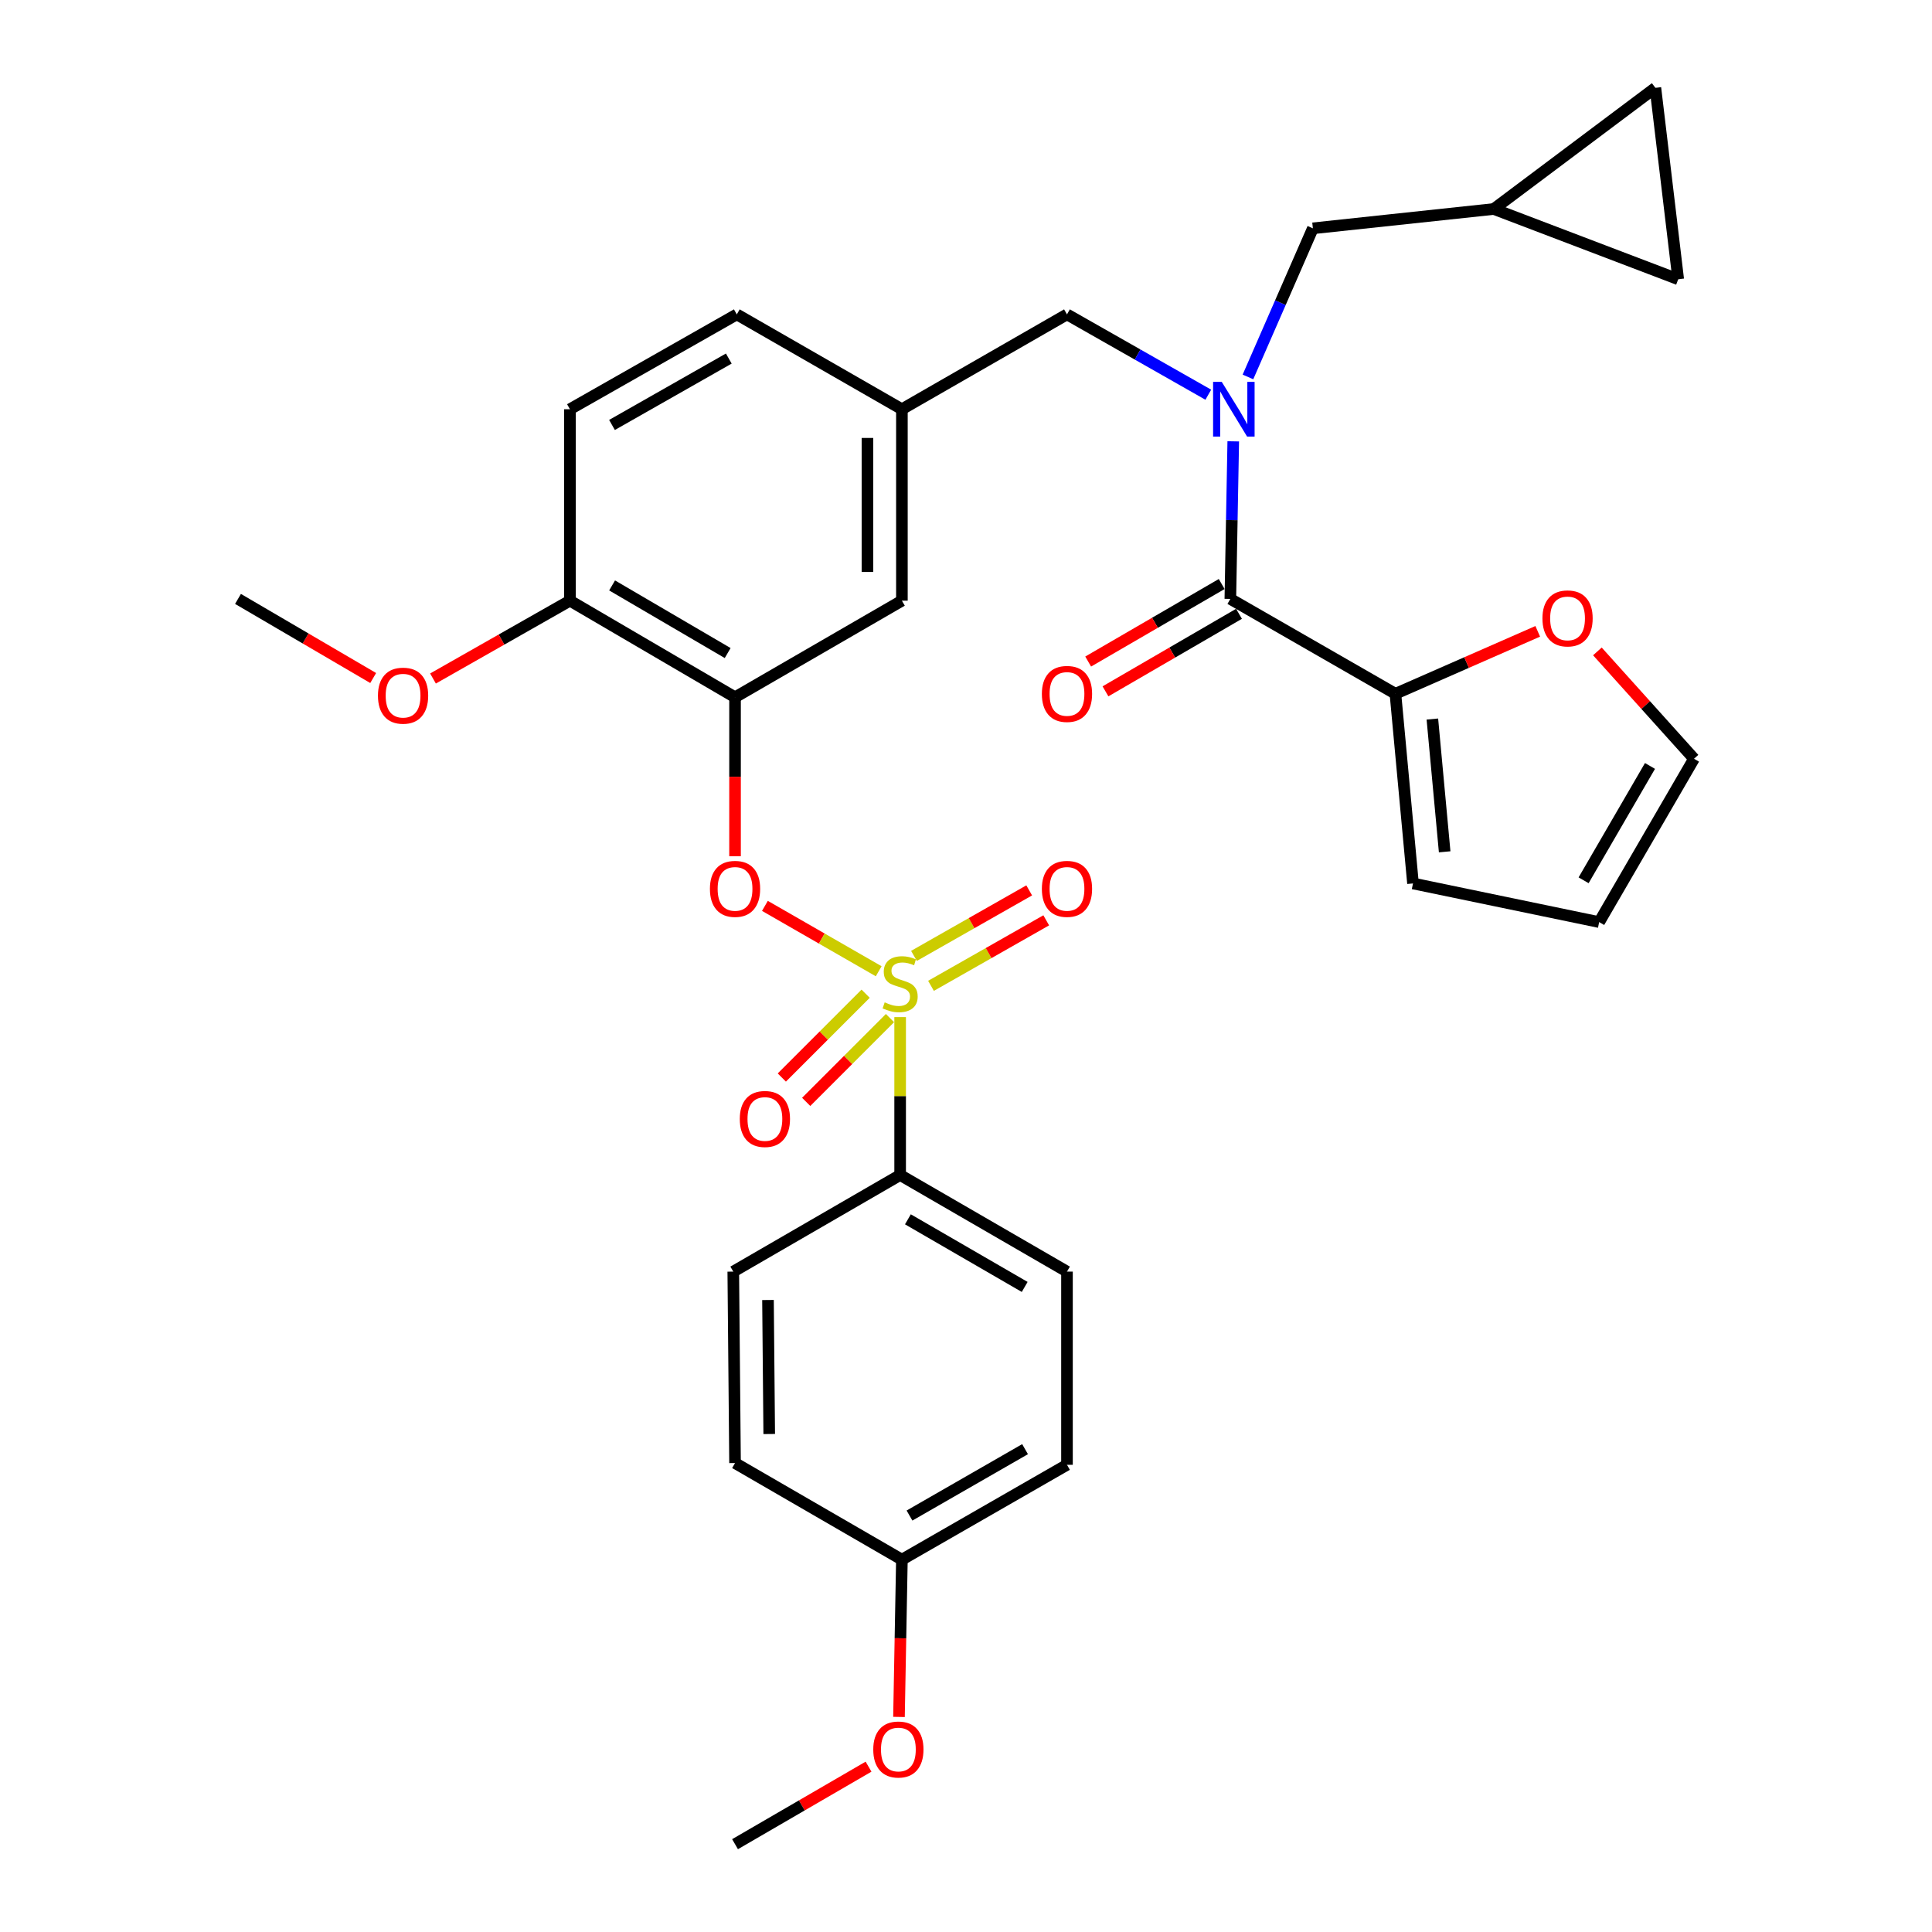 <?xml version='1.0' encoding='iso-8859-1'?>
<svg version='1.1' baseProfile='full'
              xmlns='http://www.w3.org/2000/svg'
                      xmlns:rdkit='http://www.rdkit.org/xml'
                      xmlns:xlink='http://www.w3.org/1999/xlink'
                  xml:space='preserve'
width='1000px' height='1000px' viewBox='0 0 1000 1000'>
<!-- END OF HEADER -->
<rect style='opacity:1.0;fill:#FFFFFF;stroke:none' width='1000' height='1000' x='0' y='0'> </rect>
<path class='bond-0' d='M 722.27,359.095 L 636.823,309.997' style='fill:none;fill-rule:evenodd;stroke:#000000;stroke-width:6px;stroke-linecap:butt;stroke-linejoin:miter;stroke-opacity:1' />
<path class='bond-1' d='M 722.27,359.095 L 759.1,342.935' style='fill:none;fill-rule:evenodd;stroke:#000000;stroke-width:6px;stroke-linecap:butt;stroke-linejoin:miter;stroke-opacity:1' />
<path class='bond-1' d='M 759.1,342.935 L 795.93,326.774' style='fill:none;fill-rule:evenodd;stroke:#FF0000;stroke-width:6px;stroke-linecap:butt;stroke-linejoin:miter;stroke-opacity:1' />
<path class='bond-2' d='M 722.27,359.095 L 731.364,457.272' style='fill:none;fill-rule:evenodd;stroke:#000000;stroke-width:6px;stroke-linecap:butt;stroke-linejoin:miter;stroke-opacity:1' />
<path class='bond-2' d='M 741.39,372.177 L 747.756,440.9' style='fill:none;fill-rule:evenodd;stroke:#000000;stroke-width:6px;stroke-linecap:butt;stroke-linejoin:miter;stroke-opacity:1' />
<path class='bond-3' d='M 552.268,162.722 L 466.822,211.82' style='fill:none;fill-rule:evenodd;stroke:#000000;stroke-width:6px;stroke-linecap:butt;stroke-linejoin:miter;stroke-opacity:1' />
<path class='bond-4' d='M 552.268,162.722 L 588.841,183.512' style='fill:none;fill-rule:evenodd;stroke:#000000;stroke-width:6px;stroke-linecap:butt;stroke-linejoin:miter;stroke-opacity:1' />
<path class='bond-4' d='M 588.841,183.512 L 625.413,204.303' style='fill:none;fill-rule:evenodd;stroke:#0000FF;stroke-width:6px;stroke-linecap:butt;stroke-linejoin:miter;stroke-opacity:1' />
<path class='bond-5' d='M 645.938,195.105 L 662.74,156.643' style='fill:none;fill-rule:evenodd;stroke:#0000FF;stroke-width:6px;stroke-linecap:butt;stroke-linejoin:miter;stroke-opacity:1' />
<path class='bond-5' d='M 662.74,156.643 L 679.542,118.181' style='fill:none;fill-rule:evenodd;stroke:#000000;stroke-width:6px;stroke-linecap:butt;stroke-linejoin:miter;stroke-opacity:1' />
<path class='bond-6' d='M 638.329,228.435 L 637.576,269.216' style='fill:none;fill-rule:evenodd;stroke:#0000FF;stroke-width:6px;stroke-linecap:butt;stroke-linejoin:miter;stroke-opacity:1' />
<path class='bond-6' d='M 637.576,269.216 L 636.823,309.997' style='fill:none;fill-rule:evenodd;stroke:#000000;stroke-width:6px;stroke-linecap:butt;stroke-linejoin:miter;stroke-opacity:1' />
<path class='bond-7' d='M 632.346,302.286 L 597.791,322.351' style='fill:none;fill-rule:evenodd;stroke:#000000;stroke-width:6px;stroke-linecap:butt;stroke-linejoin:miter;stroke-opacity:1' />
<path class='bond-7' d='M 597.791,322.351 L 563.236,342.416' style='fill:none;fill-rule:evenodd;stroke:#FF0000;stroke-width:6px;stroke-linecap:butt;stroke-linejoin:miter;stroke-opacity:1' />
<path class='bond-7' d='M 641.301,317.707 L 606.745,337.772' style='fill:none;fill-rule:evenodd;stroke:#000000;stroke-width:6px;stroke-linecap:butt;stroke-linejoin:miter;stroke-opacity:1' />
<path class='bond-7' d='M 606.745,337.772 L 572.19,357.838' style='fill:none;fill-rule:evenodd;stroke:#FF0000;stroke-width:6px;stroke-linecap:butt;stroke-linejoin:miter;stroke-opacity:1' />
<path class='bond-8' d='M 826.808,337.165 L 851.812,364.947' style='fill:none;fill-rule:evenodd;stroke:#FF0000;stroke-width:6px;stroke-linecap:butt;stroke-linejoin:miter;stroke-opacity:1' />
<path class='bond-8' d='M 851.812,364.947 L 876.816,392.729' style='fill:none;fill-rule:evenodd;stroke:#000000;stroke-width:6px;stroke-linecap:butt;stroke-linejoin:miter;stroke-opacity:1' />
<path class='bond-9' d='M 856.824,45.455 L 868.643,144.543' style='fill:none;fill-rule:evenodd;stroke:#000000;stroke-width:6px;stroke-linecap:butt;stroke-linejoin:miter;stroke-opacity:1' />
<path class='bond-10' d='M 856.824,45.455 L 773.181,108.175' style='fill:none;fill-rule:evenodd;stroke:#000000;stroke-width:6px;stroke-linecap:butt;stroke-linejoin:miter;stroke-opacity:1' />
<path class='bond-11' d='M 868.643,144.543 L 773.181,108.175' style='fill:none;fill-rule:evenodd;stroke:#000000;stroke-width:6px;stroke-linecap:butt;stroke-linejoin:miter;stroke-opacity:1' />
<path class='bond-12' d='M 381.366,162.722 L 294.998,211.82' style='fill:none;fill-rule:evenodd;stroke:#000000;stroke-width:6px;stroke-linecap:butt;stroke-linejoin:miter;stroke-opacity:1' />
<path class='bond-12' d='M 377.223,185.589 L 316.766,219.958' style='fill:none;fill-rule:evenodd;stroke:#000000;stroke-width:6px;stroke-linecap:butt;stroke-linejoin:miter;stroke-opacity:1' />
<path class='bond-13' d='M 381.366,162.722 L 466.822,211.82' style='fill:none;fill-rule:evenodd;stroke:#000000;stroke-width:6px;stroke-linecap:butt;stroke-linejoin:miter;stroke-opacity:1' />
<path class='bond-14' d='M 294.998,211.82 L 294.998,310.908' style='fill:none;fill-rule:evenodd;stroke:#000000;stroke-width:6px;stroke-linecap:butt;stroke-linejoin:miter;stroke-opacity:1' />
<path class='bond-15' d='M 294.998,310.908 L 380.454,360.908' style='fill:none;fill-rule:evenodd;stroke:#000000;stroke-width:6px;stroke-linecap:butt;stroke-linejoin:miter;stroke-opacity:1' />
<path class='bond-15' d='M 316.822,303.017 L 376.641,338.017' style='fill:none;fill-rule:evenodd;stroke:#000000;stroke-width:6px;stroke-linecap:butt;stroke-linejoin:miter;stroke-opacity:1' />
<path class='bond-16' d='M 294.998,310.908 L 259.556,331.052' style='fill:none;fill-rule:evenodd;stroke:#000000;stroke-width:6px;stroke-linecap:butt;stroke-linejoin:miter;stroke-opacity:1' />
<path class='bond-16' d='M 259.556,331.052 L 224.114,351.196' style='fill:none;fill-rule:evenodd;stroke:#FF0000;stroke-width:6px;stroke-linecap:butt;stroke-linejoin:miter;stroke-opacity:1' />
<path class='bond-17' d='M 380.454,360.908 L 466.822,310.908' style='fill:none;fill-rule:evenodd;stroke:#000000;stroke-width:6px;stroke-linecap:butt;stroke-linejoin:miter;stroke-opacity:1' />
<path class='bond-18' d='M 380.454,360.908 L 380.454,402.054' style='fill:none;fill-rule:evenodd;stroke:#000000;stroke-width:6px;stroke-linecap:butt;stroke-linejoin:miter;stroke-opacity:1' />
<path class='bond-18' d='M 380.454,402.054 L 380.454,443.199' style='fill:none;fill-rule:evenodd;stroke:#FF0000;stroke-width:6px;stroke-linecap:butt;stroke-linejoin:miter;stroke-opacity:1' />
<path class='bond-19' d='M 466.822,310.908 L 466.822,211.82' style='fill:none;fill-rule:evenodd;stroke:#000000;stroke-width:6px;stroke-linecap:butt;stroke-linejoin:miter;stroke-opacity:1' />
<path class='bond-19' d='M 448.99,296.045 L 448.99,226.683' style='fill:none;fill-rule:evenodd;stroke:#000000;stroke-width:6px;stroke-linecap:butt;stroke-linejoin:miter;stroke-opacity:1' />
<path class='bond-20' d='M 465.911,608.183 L 552.268,658.182' style='fill:none;fill-rule:evenodd;stroke:#000000;stroke-width:6px;stroke-linecap:butt;stroke-linejoin:miter;stroke-opacity:1' />
<path class='bond-20' d='M 469.929,631.115 L 530.38,666.115' style='fill:none;fill-rule:evenodd;stroke:#000000;stroke-width:6px;stroke-linecap:butt;stroke-linejoin:miter;stroke-opacity:1' />
<path class='bond-21' d='M 465.911,608.183 L 379.543,658.182' style='fill:none;fill-rule:evenodd;stroke:#000000;stroke-width:6px;stroke-linecap:butt;stroke-linejoin:miter;stroke-opacity:1' />
<path class='bond-22' d='M 465.911,608.183 L 465.911,567.317' style='fill:none;fill-rule:evenodd;stroke:#000000;stroke-width:6px;stroke-linecap:butt;stroke-linejoin:miter;stroke-opacity:1' />
<path class='bond-22' d='M 465.911,567.317 L 465.911,526.452' style='fill:none;fill-rule:evenodd;stroke:#CCCC00;stroke-width:6px;stroke-linecap:butt;stroke-linejoin:miter;stroke-opacity:1' />
<path class='bond-23' d='M 552.268,658.182 L 552.268,758.182' style='fill:none;fill-rule:evenodd;stroke:#000000;stroke-width:6px;stroke-linecap:butt;stroke-linejoin:miter;stroke-opacity:1' />
<path class='bond-24' d='M 379.543,658.182 L 380.454,757.271' style='fill:none;fill-rule:evenodd;stroke:#000000;stroke-width:6px;stroke-linecap:butt;stroke-linejoin:miter;stroke-opacity:1' />
<path class='bond-24' d='M 397.511,672.882 L 398.149,742.243' style='fill:none;fill-rule:evenodd;stroke:#000000;stroke-width:6px;stroke-linecap:butt;stroke-linejoin:miter;stroke-opacity:1' />
<path class='bond-25' d='M 466.822,807.27 L 380.454,757.271' style='fill:none;fill-rule:evenodd;stroke:#000000;stroke-width:6px;stroke-linecap:butt;stroke-linejoin:miter;stroke-opacity:1' />
<path class='bond-26' d='M 466.822,807.27 L 466.066,847.976' style='fill:none;fill-rule:evenodd;stroke:#000000;stroke-width:6px;stroke-linecap:butt;stroke-linejoin:miter;stroke-opacity:1' />
<path class='bond-26' d='M 466.066,847.976 L 465.311,888.682' style='fill:none;fill-rule:evenodd;stroke:#FF0000;stroke-width:6px;stroke-linecap:butt;stroke-linejoin:miter;stroke-opacity:1' />
<path class='bond-27' d='M 466.822,807.27 L 552.268,758.182' style='fill:none;fill-rule:evenodd;stroke:#000000;stroke-width:6px;stroke-linecap:butt;stroke-linejoin:miter;stroke-opacity:1' />
<path class='bond-27' d='M 470.756,784.445 L 530.569,750.083' style='fill:none;fill-rule:evenodd;stroke:#000000;stroke-width:6px;stroke-linecap:butt;stroke-linejoin:miter;stroke-opacity:1' />
<path class='bond-28' d='M 395.918,468.881 L 425.365,485.8' style='fill:none;fill-rule:evenodd;stroke:#FF0000;stroke-width:6px;stroke-linecap:butt;stroke-linejoin:miter;stroke-opacity:1' />
<path class='bond-28' d='M 425.365,485.8 L 454.813,502.718' style='fill:none;fill-rule:evenodd;stroke:#CCCC00;stroke-width:6px;stroke-linecap:butt;stroke-linejoin:miter;stroke-opacity:1' />
<path class='bond-29' d='M 481.881,510.271 L 511.703,493.316' style='fill:none;fill-rule:evenodd;stroke:#CCCC00;stroke-width:6px;stroke-linecap:butt;stroke-linejoin:miter;stroke-opacity:1' />
<path class='bond-29' d='M 511.703,493.316 L 541.524,476.361' style='fill:none;fill-rule:evenodd;stroke:#FF0000;stroke-width:6px;stroke-linecap:butt;stroke-linejoin:miter;stroke-opacity:1' />
<path class='bond-29' d='M 473.067,494.769 L 502.889,477.814' style='fill:none;fill-rule:evenodd;stroke:#CCCC00;stroke-width:6px;stroke-linecap:butt;stroke-linejoin:miter;stroke-opacity:1' />
<path class='bond-29' d='M 502.889,477.814 L 532.711,460.859' style='fill:none;fill-rule:evenodd;stroke:#FF0000;stroke-width:6px;stroke-linecap:butt;stroke-linejoin:miter;stroke-opacity:1' />
<path class='bond-30' d='M 448.051,514.345 L 426.361,536.035' style='fill:none;fill-rule:evenodd;stroke:#CCCC00;stroke-width:6px;stroke-linecap:butt;stroke-linejoin:miter;stroke-opacity:1' />
<path class='bond-30' d='M 426.361,536.035 L 404.671,557.725' style='fill:none;fill-rule:evenodd;stroke:#FF0000;stroke-width:6px;stroke-linecap:butt;stroke-linejoin:miter;stroke-opacity:1' />
<path class='bond-30' d='M 460.66,526.954 L 438.97,548.644' style='fill:none;fill-rule:evenodd;stroke:#CCCC00;stroke-width:6px;stroke-linecap:butt;stroke-linejoin:miter;stroke-opacity:1' />
<path class='bond-30' d='M 438.97,548.644 L 417.28,570.334' style='fill:none;fill-rule:evenodd;stroke:#FF0000;stroke-width:6px;stroke-linecap:butt;stroke-linejoin:miter;stroke-opacity:1' />
<path class='bond-31' d='M 449.555,914.424 L 415.005,934.485' style='fill:none;fill-rule:evenodd;stroke:#FF0000;stroke-width:6px;stroke-linecap:butt;stroke-linejoin:miter;stroke-opacity:1' />
<path class='bond-31' d='M 415.005,934.485 L 380.454,954.545' style='fill:none;fill-rule:evenodd;stroke:#000000;stroke-width:6px;stroke-linecap:butt;stroke-linejoin:miter;stroke-opacity:1' />
<path class='bond-32' d='M 193.155,350.941 L 158.169,330.469' style='fill:none;fill-rule:evenodd;stroke:#FF0000;stroke-width:6px;stroke-linecap:butt;stroke-linejoin:miter;stroke-opacity:1' />
<path class='bond-32' d='M 158.169,330.469 L 123.184,309.997' style='fill:none;fill-rule:evenodd;stroke:#000000;stroke-width:6px;stroke-linecap:butt;stroke-linejoin:miter;stroke-opacity:1' />
<path class='bond-33' d='M 773.181,108.175 L 679.542,118.181' style='fill:none;fill-rule:evenodd;stroke:#000000;stroke-width:6px;stroke-linecap:butt;stroke-linejoin:miter;stroke-opacity:1' />
<path class='bond-34' d='M 731.364,457.272 L 827.728,477.274' style='fill:none;fill-rule:evenodd;stroke:#000000;stroke-width:6px;stroke-linecap:butt;stroke-linejoin:miter;stroke-opacity:1' />
<path class='bond-35' d='M 876.816,392.729 L 827.728,477.274' style='fill:none;fill-rule:evenodd;stroke:#000000;stroke-width:6px;stroke-linecap:butt;stroke-linejoin:miter;stroke-opacity:1' />
<path class='bond-35' d='M 854.032,396.457 L 819.67,455.638' style='fill:none;fill-rule:evenodd;stroke:#000000;stroke-width:6px;stroke-linecap:butt;stroke-linejoin:miter;stroke-opacity:1' />
<path  class='atom-2' d='M 632.376 197.66
L 641.656 212.66
Q 642.576 214.14, 644.056 216.82
Q 645.536 219.5, 645.616 219.66
L 645.616 197.66
L 649.376 197.66
L 649.376 225.98
L 645.496 225.98
L 635.536 209.58
Q 634.376 207.66, 633.136 205.46
Q 631.936 203.26, 631.576 202.58
L 631.576 225.98
L 627.896 225.98
L 627.896 197.66
L 632.376 197.66
' fill='#0000FF'/>
<path  class='atom-4' d='M 798.362 320.083
Q 798.362 313.283, 801.722 309.483
Q 805.082 305.683, 811.362 305.683
Q 817.642 305.683, 821.002 309.483
Q 824.362 313.283, 824.362 320.083
Q 824.362 326.963, 820.962 330.883
Q 817.562 334.763, 811.362 334.763
Q 805.122 334.763, 801.722 330.883
Q 798.362 327.003, 798.362 320.083
M 811.362 331.563
Q 815.682 331.563, 818.002 328.683
Q 820.362 325.763, 820.362 320.083
Q 820.362 314.523, 818.002 311.723
Q 815.682 308.883, 811.362 308.883
Q 807.042 308.883, 804.682 311.683
Q 802.362 314.483, 802.362 320.083
Q 802.362 325.803, 804.682 328.683
Q 807.042 331.563, 811.362 331.563
' fill='#FF0000'/>
<path  class='atom-17' d='M 367.454 460.076
Q 367.454 453.276, 370.814 449.476
Q 374.174 445.676, 380.454 445.676
Q 386.734 445.676, 390.094 449.476
Q 393.454 453.276, 393.454 460.076
Q 393.454 466.956, 390.054 470.876
Q 386.654 474.756, 380.454 474.756
Q 374.214 474.756, 370.814 470.876
Q 367.454 466.996, 367.454 460.076
M 380.454 471.556
Q 384.774 471.556, 387.094 468.676
Q 389.454 465.756, 389.454 460.076
Q 389.454 454.516, 387.094 451.716
Q 384.774 448.876, 380.454 448.876
Q 376.134 448.876, 373.774 451.676
Q 371.454 454.476, 371.454 460.076
Q 371.454 465.796, 373.774 468.676
Q 376.134 471.556, 380.454 471.556
' fill='#FF0000'/>
<path  class='atom-18' d='M 457.911 518.814
Q 458.231 518.934, 459.551 519.494
Q 460.871 520.054, 462.311 520.414
Q 463.791 520.734, 465.231 520.734
Q 467.911 520.734, 469.471 519.454
Q 471.031 518.134, 471.031 515.854
Q 471.031 514.294, 470.231 513.334
Q 469.471 512.374, 468.271 511.854
Q 467.071 511.334, 465.071 510.734
Q 462.551 509.974, 461.031 509.254
Q 459.551 508.534, 458.471 507.014
Q 457.431 505.494, 457.431 502.934
Q 457.431 499.374, 459.831 497.174
Q 462.271 494.974, 467.071 494.974
Q 470.351 494.974, 474.071 496.534
L 473.151 499.614
Q 469.751 498.214, 467.191 498.214
Q 464.431 498.214, 462.911 499.374
Q 461.391 500.494, 461.431 502.454
Q 461.431 503.974, 462.191 504.894
Q 462.991 505.814, 464.111 506.334
Q 465.271 506.854, 467.191 507.454
Q 469.751 508.254, 471.271 509.054
Q 472.791 509.854, 473.871 511.494
Q 474.991 513.094, 474.991 515.854
Q 474.991 519.774, 472.351 521.894
Q 469.751 523.974, 465.391 523.974
Q 462.871 523.974, 460.951 523.414
Q 459.071 522.894, 456.831 521.974
L 457.911 518.814
' fill='#CCCC00'/>
<path  class='atom-19' d='M 539.268 460.076
Q 539.268 453.276, 542.628 449.476
Q 545.988 445.676, 552.268 445.676
Q 558.548 445.676, 561.908 449.476
Q 565.268 453.276, 565.268 460.076
Q 565.268 466.956, 561.868 470.876
Q 558.468 474.756, 552.268 474.756
Q 546.028 474.756, 542.628 470.876
Q 539.268 466.996, 539.268 460.076
M 552.268 471.556
Q 556.588 471.556, 558.908 468.676
Q 561.268 465.756, 561.268 460.076
Q 561.268 454.516, 558.908 451.716
Q 556.588 448.876, 552.268 448.876
Q 547.948 448.876, 545.588 451.676
Q 543.268 454.476, 543.268 460.076
Q 543.268 465.796, 545.588 468.676
Q 547.948 471.556, 552.268 471.556
' fill='#FF0000'/>
<path  class='atom-20' d='M 382.909 579.176
Q 382.909 572.376, 386.269 568.576
Q 389.629 564.776, 395.909 564.776
Q 402.189 564.776, 405.549 568.576
Q 408.909 572.376, 408.909 579.176
Q 408.909 586.056, 405.509 589.976
Q 402.109 593.856, 395.909 593.856
Q 389.669 593.856, 386.269 589.976
Q 382.909 586.096, 382.909 579.176
M 395.909 590.656
Q 400.229 590.656, 402.549 587.776
Q 404.909 584.856, 404.909 579.176
Q 404.909 573.616, 402.549 570.816
Q 400.229 567.976, 395.909 567.976
Q 391.589 567.976, 389.229 570.776
Q 386.909 573.576, 386.909 579.176
Q 386.909 584.896, 389.229 587.776
Q 391.589 590.656, 395.909 590.656
' fill='#FF0000'/>
<path  class='atom-23' d='M 451.999 905.537
Q 451.999 898.737, 455.359 894.937
Q 458.719 891.137, 464.999 891.137
Q 471.279 891.137, 474.639 894.937
Q 477.999 898.737, 477.999 905.537
Q 477.999 912.417, 474.599 916.337
Q 471.199 920.217, 464.999 920.217
Q 458.759 920.217, 455.359 916.337
Q 451.999 912.457, 451.999 905.537
M 464.999 917.017
Q 469.319 917.017, 471.639 914.137
Q 473.999 911.217, 473.999 905.537
Q 473.999 899.977, 471.639 897.177
Q 469.319 894.337, 464.999 894.337
Q 460.679 894.337, 458.319 897.137
Q 455.999 899.937, 455.999 905.537
Q 455.999 911.257, 458.319 914.137
Q 460.679 917.017, 464.999 917.017
' fill='#FF0000'/>
<path  class='atom-25' d='M 195.63 360.077
Q 195.63 353.277, 198.99 349.477
Q 202.35 345.677, 208.63 345.677
Q 214.91 345.677, 218.27 349.477
Q 221.63 353.277, 221.63 360.077
Q 221.63 366.957, 218.23 370.877
Q 214.83 374.757, 208.63 374.757
Q 202.39 374.757, 198.99 370.877
Q 195.63 366.997, 195.63 360.077
M 208.63 371.557
Q 212.95 371.557, 215.27 368.677
Q 217.63 365.757, 217.63 360.077
Q 217.63 354.517, 215.27 351.717
Q 212.95 348.877, 208.63 348.877
Q 204.31 348.877, 201.95 351.677
Q 199.63 354.477, 199.63 360.077
Q 199.63 365.797, 201.95 368.677
Q 204.31 371.557, 208.63 371.557
' fill='#FF0000'/>
<path  class='atom-30' d='M 539.268 359.175
Q 539.268 352.375, 542.628 348.575
Q 545.988 344.775, 552.268 344.775
Q 558.548 344.775, 561.908 348.575
Q 565.268 352.375, 565.268 359.175
Q 565.268 366.055, 561.868 369.975
Q 558.468 373.855, 552.268 373.855
Q 546.028 373.855, 542.628 369.975
Q 539.268 366.095, 539.268 359.175
M 552.268 370.655
Q 556.588 370.655, 558.908 367.775
Q 561.268 364.855, 561.268 359.175
Q 561.268 353.615, 558.908 350.815
Q 556.588 347.975, 552.268 347.975
Q 547.948 347.975, 545.588 350.775
Q 543.268 353.575, 543.268 359.175
Q 543.268 364.895, 545.588 367.775
Q 547.948 370.655, 552.268 370.655
' fill='#FF0000'/>
</svg>
